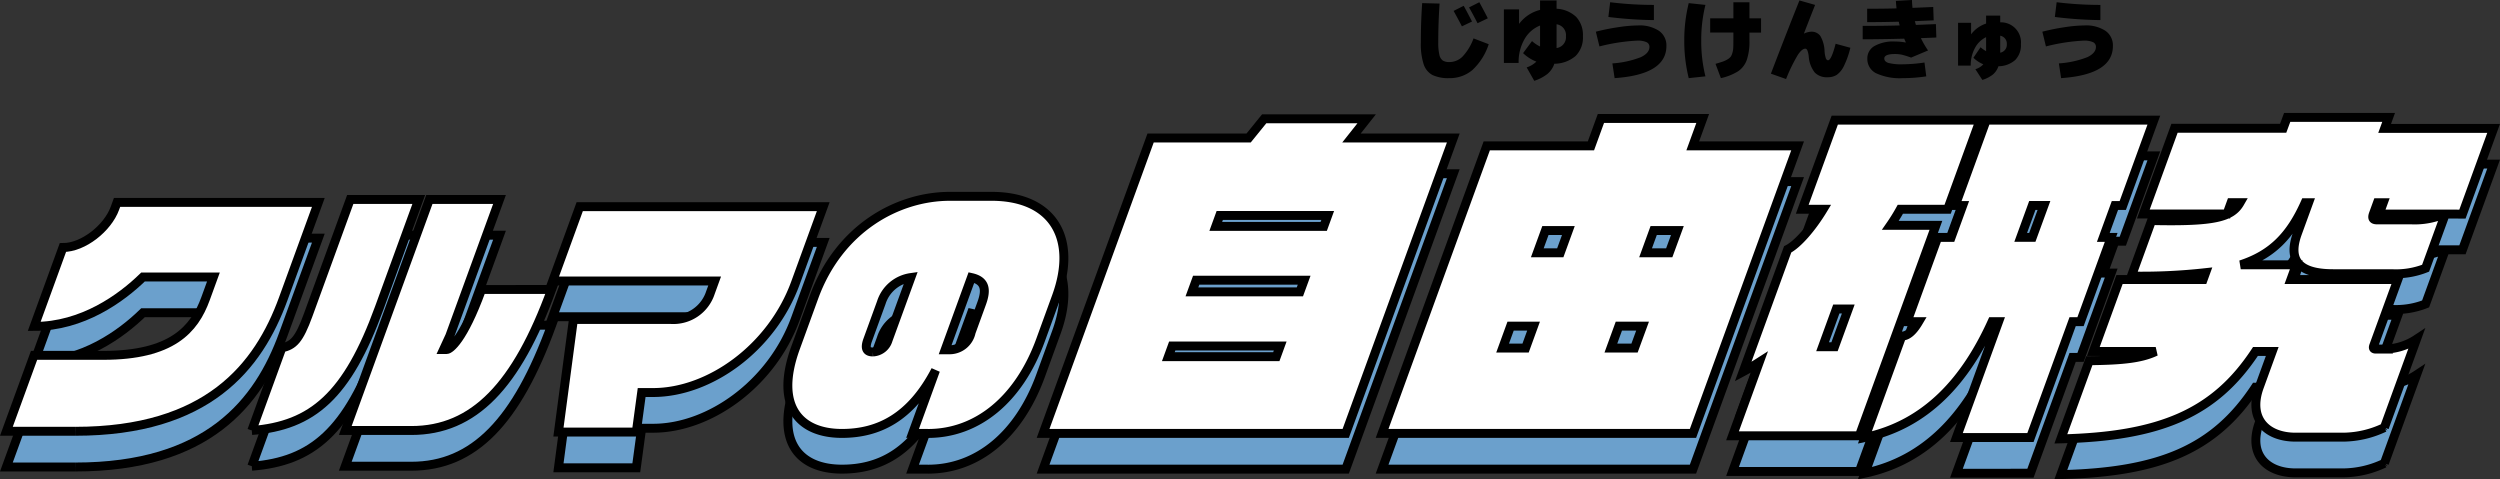 <svg xmlns="http://www.w3.org/2000/svg" width="279.961" height="53.67" viewBox="0 0 279.961 53.67">
  <rect x="0" y="0" width="279.961" height="53.67" fill="#333333" stroke="none"/>
  <g id="グループ_130689" data-name="グループ 130689" transform="translate(-605.288 -1249.85)">
    <path id="パス_152184" data-name="パス 152184" d="M-32.87-5.74-34-5.2q-.4-.77-.93-1.73l1.13-.57Q-33.35-6.68-32.87-5.74Zm1.77-.36-1.15.55q-.42-.83-.95-1.77l1.15-.58Q-31.41-6.72-31.1-6.1Zm-7.35-1.7,1.95.05q-.15,2.17-.15,4.35a5.8,5.8,0,0,0,.125,1.385,1.054,1.054,0,0,0,.385.645,1.351,1.351,0,0,0,.74.17,2.09,2.09,0,0,0,1.46-.605A5.848,5.848,0,0,0-32.7-3.85l1.7.65A6.789,6.789,0,0,1-32.835-.3,3.892,3.892,0,0,1-35.4.6,4.178,4.178,0,0,1-37.3.25a2.107,2.107,0,0,1-.985-1.21A7.392,7.392,0,0,1-38.6-3.4Q-38.6-5.72-38.45-7.8Zm11.3,5.6,1-1.35a3.9,3.9,0,0,0,.9.61V-5.29a3.476,3.476,0,0,0-1.74,1.525A5.106,5.106,0,0,0-27.65-1.1H-29.3v-6h1.7v1.6h.02a4.185,4.185,0,0,1,2.33-1.54V-8.1h1.85v.93a3.413,3.413,0,0,1,2.195.915A2.958,2.958,0,0,1-20.45-4.1a2.911,2.911,0,0,1-.815,2.215,3.692,3.692,0,0,1-2.385.875A2.548,2.548,0,0,1-24.435.14,4.721,4.721,0,0,1-25.9.9l-.85-1.5a2.822,2.822,0,0,0,1.09-.65A4.424,4.424,0,0,1-27.15-2.2Zm3.75-.57A1.224,1.224,0,0,0-22.35-4.1,1.224,1.224,0,0,0-23.4-5.43v2.66ZM-16.9.6l-.25-1.65a10.648,10.648,0,0,0,3.19-.7Q-13-2.21-13-2.9a.564.564,0,0,0-.32-.525A2.409,2.409,0,0,0-14.4-3.6a21.032,21.032,0,0,0-4.2.65L-19-4.6a23.321,23.321,0,0,1,2.475-.5A15.512,15.512,0,0,1-14.3-5.3a3.944,3.944,0,0,1,2.38.61A1.988,1.988,0,0,1-11.1-3Q-11.1.2-16.9.6Zm-.7-6.85.2-1.65a39.792,39.792,0,0,0,4.9.3v1.7A44.517,44.517,0,0,1-17.6-6.25ZM-.5-6.1v1.6H-1.8v.9a6.406,6.406,0,0,1-.3,2.165A2.571,2.571,0,0,1-3.055-.18,6.071,6.071,0,0,1-5,.6L-5.6-1q.51-.15.79-.245a2.825,2.825,0,0,0,.54-.25,1.271,1.271,0,0,0,.365-.3,1.386,1.386,0,0,0,.19-.42,2.39,2.39,0,0,0,.1-.575q.015-.3.015-.815v-.9H-6.2V-6.1h2.6V-7.9h1.8v1.8ZM-6.73-7.6a16.288,16.288,0,0,0-.47,4,16.288,16.288,0,0,0,.47,4L-8.6.6a17.179,17.179,0,0,1-.5-4.2,17.179,17.179,0,0,1,.5-4.2ZM5.1-4.6a1.2,1.2,0,0,1,1.04.48,3.643,3.643,0,0,1,.47,1.7,3.166,3.166,0,0,0,.15.815q.09.2.24.205.37,0,.85-1.85L9.5-2.8A9.881,9.881,0,0,1,8.78-.765a2.575,2.575,0,0,1-.8.995A1.866,1.866,0,0,1,6.95.5,1.878,1.878,0,0,1,5.515-.025,3.281,3.281,0,0,1,4.84-1.81a2.612,2.612,0,0,0-.16-.71q-.09-.18-.23-.18-.37,0-.85.725A18.44,18.44,0,0,0,2.3.7L.6.1Q2.45-4.74,3.8-8.1l1.75.5Q4.86-5.85,4.3-4.4l.01.01A2.142,2.142,0,0,1,5.1-4.6Zm5.78.85v-1.5q2.4,0,4.14-.05-.04-.14-.1-.42-1.98.05-3.54.05v-1.5q1.82,0,3.29-.04-.06-.56-.07-.84l1.8-.1q.01.44.06.88,1.56-.06,2.32-.1l.05,1.5q-.05,0-2.11.09l.12.42,2.24-.09.05,1.5q-.57.03-1.73.07a9.844,9.844,0,0,0,.8,1.38l-1.9.8a8.785,8.785,0,0,0-1.04-.325A3.627,3.627,0,0,0,14.5-2.1q-1.2,0-1.2.5,0,.34.45.495A5.85,5.85,0,0,0,15.4-.95a16.881,16.881,0,0,0,2.4-.2L18,.4a16.945,16.945,0,0,1-2.6.2A6.326,6.326,0,0,1,12.365.045,1.787,1.787,0,0,1,11.4-1.6a1.578,1.578,0,0,1,.79-1.39A4.285,4.285,0,0,1,14.5-3.5a6.588,6.588,0,0,1,1.19.11l.02-.02q-.06-.13-.18-.41Q12.8-3.75,10.88-3.75Zm12.4,2.07.8-1.18a3.465,3.465,0,0,0,.62.44V-3.99a2.772,2.772,0,0,0-1.245,1.21A3.992,3.992,0,0,0,22.98-.8H21.56V-5.6h1.46v1.28h.01A3.44,3.44,0,0,1,24.7-5.51V-6.4h1.58v.75A2.246,2.246,0,0,1,28.6-3.2a2.351,2.351,0,0,1-.64,1.77,2.879,2.879,0,0,1-1.88.7A2.068,2.068,0,0,1,25.455.2,3.608,3.608,0,0,1,24.28.8L23.5-.4a1.981,1.981,0,0,0,.89-.55A3.513,3.513,0,0,1,23.28-1.68Zm3-2.47v1.9a.9.9,0,0,0,.74-.95A.9.9,0,0,0,26.28-4.15ZM33.1.6l-.25-1.65a10.648,10.648,0,0,0,3.19-.7Q37-2.21,37-2.9a.564.564,0,0,0-.32-.525A2.409,2.409,0,0,0,35.6-3.6a21.032,21.032,0,0,0-4.2.65L31-4.6a23.321,23.321,0,0,1,2.475-.5A15.512,15.512,0,0,1,35.7-5.3a3.944,3.944,0,0,1,2.38.61A1.988,1.988,0,0,1,38.9-3Q38.9.2,33.1.6Zm-.7-6.85.2-1.65a39.792,39.792,0,0,0,4.9.3v1.7A44.517,44.517,0,0,1,32.4-6.25Z" transform="translate(803 1258)"/>
    <g id="グループ_130688" data-name="グループ 130688" transform="translate(-8.203)">
      <g id="グループ_130429" data-name="グループ 130429" transform="translate(614.205 1267)">
        <g id="グループ_129957" data-name="グループ 129957" transform="translate(0)">
          <path id="パス_128494" data-name="パス 128494" d="M156.829,35.393,168.87,2.309h10.978L181.59.16h11.476l-1.7,2.149h11.4L190.72,35.393Zm26.553-9.787H171.291l-.433,1.189h12.091Zm2.682-7.369H173.973l-.475,1.3h12.091Zm2.64-7.254H176.614l-.447,1.228h12.091Z" transform="translate(-40.735 -0.007)" fill="#6ba0cc" stroke="#000" stroke-width="1"/>
          <path id="パス_128495" data-name="パス 128495" d="M196.386,35.391l11.72-32.2h11.667L220.891.12h11.4l-1.117,3.07h11.744L231.2,35.391Zm16.961-12.013h-2.571l-.894,2.456h2.572Zm3.9-10.708h-2.571l-.909,2.494h2.572Zm8.308,10.708H222.9l-.894,2.456h2.649Zm3.9-10.708H226.8l-.908,2.494h2.649Z" transform="translate(-42.327 -0.007)" fill="#6ba0cc" stroke="#000" stroke-width="1"/>
          <path id="パス_128496" data-name="パス 128496" d="M256.07,10.3a20.486,20.486,0,0,1-1.117,1.8h5.1l-8.577,23.565h-14.2l3-8.252c-.6.384-1.239.768-1.811,1.075l4.987-13.7c1.131-.576,2.722-2.418,3.975-4.491h-2.341L248.725.32H265L261.367,10.3Zm-5.83,11.168H248.9l-1.537,4.222H248.7Zm25.123,1.42-4.722,12.972H262.35l4.722-12.972h-.729C263.392,29.412,259,34.4,252.1,35.859l4.135-11.36c.575,0,1.189-.422,1.892-1.611h-1.305l3.436-9.442h1.5l1.3-3.569h-.845L265.689.32h18.769L280.98,9.877H280.1l-1.3,3.569h.883l-3.436,9.442Zm-3.21-13.011h-1.305l-1.3,3.569h1.3Z" transform="translate(-43.975 -0.015)" fill="#6ba0cc" stroke="#000" stroke-width="1"/>
          <path id="パス_128497" data-name="パス 128497" d="M318.641,10.823l-2.207,6.063a9.082,9.082,0,0,1-3.794.614h-6.563c-3.992,0-5.056-1.611-3.994-4.528l1.244-3.417h-.384c-1.662,3.724-3.722,5.8-7.211,6.947h6.218c-.209.576-.419,1.151-.6,1.65h11.975l-2.7,7.407c-.112.307.013.384.244.384h.729a6.67,6.67,0,0,0,3.821-1.113l-3.6,9.9a10.972,10.972,0,0,1-4.574,1.075H301.87c-3.185,0-5.376-2-4.049-5.642l1.439-3.953h-1.88c-4.562,6.946-10.719,9.518-21.794,9.787l3.185-8.751c3.507-.038,5.764-.23,7.44-1.036h-6.986l2.933-8.06h9.366l.279-.768a64.966,64.966,0,0,1-8.315.385l2.263-6.218c7.006.154,8.953-.345,9.9-2h-1l-.461,1.267h-9.365l3.491-9.6h12.167L300.932,0h11.361l-.447,1.227h12.206l-3.492,9.6Zm-7.408,0,.461-1.267h-.653l-.446,1.228c-.224.614.055.691.477.691h3.839a8.388,8.388,0,0,0,3.577-.653Z" transform="translate(-45.519)" fill="#6ba0cc" stroke="#000" stroke-width="1"/>
          <g id="グループ_129951" data-name="グループ 129951" transform="translate(0 8.831)">
            <path id="パス_128499" data-name="パス 128499" d="M7.7,27.713H0l3.1-8.505h7.762c7.643,0,10.18-2.884,11.435-6.333l.888-2.438H15.3c-2.442,2.379-6.771,5.531-12.184,5.531L6.33,7.135c2.29,0,5.013-2.171,5.825-4.4l.239-.654H34.936L31.006,12.874c-2.771,7.612-8.464,14.839-23.3,14.839" transform="translate(0 -1.396)" fill="#6ba0cc" stroke="#000" stroke-width="1"/>
            <path id="パス_128500" data-name="パス 128500" d="M36.96,27.511l3.366-9.248c1.3-.3,1.92-.862,2.959-3.717l4.7-12.905h7.673L51.24,13.773c-3.583,9.842-7.482,13.2-14.28,13.738m25.732-15.79-.022.059c-2.035,5.59-3.525,6.661-3.882,6.661h-.356l.7-1.516L64.7,1.64H56.845L47.429,27.511h7.4c7.018,0,11.8-5.055,15.71-15.79Zm7.873-.06-.022.06.022-.06" transform="translate(-9.477 -1.283)" fill="#6ba0cc" stroke="#000" stroke-width="1"/>
            <path id="パス_128501" data-name="パス 128501" d="M95.6,23.535H94.318l-.6,4.431H85l1.675-12.609H97.622a4.361,4.361,0,0,0,4.394-3l.476-1.308H84.351l3.031-8.327h27.271l-3.107,8.534C108.884,18.569,101.9,23.535,95.6,23.535" transform="translate(-23.177 -1.559)" fill="#6ba0cc" stroke="#000" stroke-width="1"/>
            <path id="パス_128502" data-name="パス 128502" d="M135.46,27.715h-1.724l2.576-7.077c-2.77,5.323-6.413,7.077-10.487,7.077-4.729,0-7.58-3.033-5.187-9.6l2.056-5.651c2.782-7.642,9.288-11.3,15.236-11.3h4.639c6.929,0,9.639,4.729,7.28,11.211l-1.775,4.877c-2.436,6.691-7.111,10.467-12.613,10.467M133.546,10.26a4.067,4.067,0,0,0-3.308,2.8l-1.526,4.193c-.4,1.1.019,1.338.584,1.338A1.86,1.86,0,0,0,131,17.248Zm7.931,2.884c.541-1.487.444-2.528-1.151-2.884l-2.543,6.988c-.141.387-.281.773-.4,1.1h.387a2.47,2.47,0,0,0,2.528-1.963Z" transform="translate(-32.258 -1.16)" fill="#6ba0cc" stroke="#000" stroke-width="1"/>
          </g>
        </g>
      </g>
      <g id="グループ_129960" data-name="グループ 129960" transform="translate(614.205 1263)">
        <g id="グループ_129957-2" data-name="グループ 129957" transform="translate(0)">
          <g id="グループ_130430" data-name="グループ 130430">
            <path id="パス_128494-2" data-name="パス 128494" d="M156.829,35.393,168.87,2.309h10.978L181.59.16h11.476l-1.7,2.149h11.4L190.72,35.393Zm26.553-9.787H171.291l-.433,1.189h12.091Zm2.682-7.369H173.973l-.475,1.3h12.091Zm2.64-7.254H176.614l-.447,1.228h12.091Z" transform="translate(-40.735 -0.006)" fill="#fff" stroke="#000" stroke-width="1"/>
            <path id="パス_128495-2" data-name="パス 128495" d="M196.386,35.391l11.72-32.2h11.667L220.891.12h11.4l-1.117,3.07h11.744L231.2,35.391Zm16.961-12.013h-2.571l-.894,2.456h2.572Zm3.9-10.708h-2.571l-.909,2.494h2.572Zm8.308,10.708H222.9l-.894,2.456h2.649Zm3.9-10.708H226.8l-.908,2.494h2.649Z" transform="translate(-42.327 -0.006)" fill="#fff" stroke="#000" stroke-width="1"/>
            <path id="パス_128496-2" data-name="パス 128496" d="M256.07,10.3a20.486,20.486,0,0,1-1.117,1.8h5.1l-8.577,23.565h-14.2l3-8.252c-.6.384-1.239.768-1.811,1.075l4.987-13.7c1.131-.576,2.722-2.418,3.975-4.491h-2.341L248.725.32H265L261.367,10.3Zm-5.83,11.168H248.9l-1.537,4.222H248.7Zm25.123,1.42-4.722,12.972H262.35l4.722-12.972h-.729C263.392,29.412,259,34.4,252.1,35.859l4.135-11.36c.575,0,1.189-.422,1.892-1.611h-1.305l3.436-9.442h1.5l1.3-3.569h-.845L265.689.32h18.769L280.98,9.877H280.1l-1.3,3.569h.883l-3.436,9.442Zm-3.21-13.011h-1.305l-1.3,3.569h1.3Z" transform="translate(-43.976 -0.014)" fill="#fff" stroke="#000" stroke-width="1"/>
            <path id="パス_128497-2" data-name="パス 128497" d="M318.641,10.823l-2.207,6.063a9.082,9.082,0,0,1-3.794.614h-6.563c-3.992,0-5.056-1.611-3.994-4.528l1.244-3.417h-.384c-1.662,3.724-3.722,5.8-7.211,6.947h6.218c-.209.576-.419,1.151-.6,1.65h11.975l-2.7,7.407c-.112.307.013.384.244.384h.729a6.67,6.67,0,0,0,3.821-1.113l-3.6,9.9a10.972,10.972,0,0,1-4.574,1.075H301.87c-3.185,0-5.376-2-4.049-5.642l1.439-3.953h-1.88c-4.562,6.946-10.719,9.518-21.794,9.787l3.185-8.751c3.507-.038,5.764-.23,7.44-1.036h-6.986l2.933-8.06h9.366l.279-.768a64.966,64.966,0,0,1-8.315.385l2.263-6.218c7.006.154,8.953-.345,9.9-2h-1l-.461,1.267h-9.365l3.491-9.6h12.167L300.932,0h11.361l-.447,1.227h12.206l-3.492,9.6Zm-7.408,0,.461-1.267h-.653l-.446,1.228c-.224.614.055.691.477.691h3.839a8.388,8.388,0,0,0,3.577-.653Z" transform="translate(-45.519)" fill="#fff" stroke="#000" stroke-width="1"/>
          </g>
          <g id="グループ_129951-2" data-name="グループ 129951" transform="translate(0 8.831)">
            <path id="パス_128499-2" data-name="パス 128499" d="M7.7,27.713H0l3.1-8.505h7.762c7.643,0,10.18-2.884,11.435-6.333l.888-2.438H15.3c-2.442,2.379-6.771,5.531-12.184,5.531L6.33,7.135c2.29,0,5.013-2.171,5.825-4.4l.239-.654H34.936L31.006,12.874c-2.771,7.612-8.464,14.839-23.3,14.839" transform="translate(0 -1.396)" fill="#fff" stroke="#000" stroke-width="1"/>
            <path id="パス_128500-2" data-name="パス 128500" d="M36.96,27.511l3.366-9.248c1.3-.3,1.92-.862,2.959-3.717l4.7-12.905h7.673L51.24,13.773c-3.583,9.842-7.482,13.2-14.28,13.738m25.732-15.79-.022.059c-2.035,5.59-3.525,6.661-3.882,6.661h-.356l.7-1.516L64.7,1.64H56.845L47.429,27.511h7.4c7.018,0,11.8-5.055,15.71-15.79Zm7.873-.06-.022.06.022-.06" transform="translate(-9.477 -1.283)" fill="#fff" stroke="#000" stroke-width="1"/>
            <path id="パス_128501-2" data-name="パス 128501" d="M95.6,23.535H94.318l-.6,4.431H85l1.675-12.609H97.622a4.361,4.361,0,0,0,4.394-3l.476-1.308H84.351l3.031-8.327h27.271l-3.107,8.534C108.884,18.569,101.9,23.535,95.6,23.535" transform="translate(-23.177 -1.559)" fill="#fff" stroke="#000" stroke-width="1"/>
            <path id="パス_128502-2" data-name="パス 128502" d="M135.46,27.715h-1.724l2.576-7.077c-2.77,5.323-6.413,7.077-10.487,7.077-4.729,0-7.58-3.033-5.187-9.6l2.056-5.651c2.782-7.642,9.288-11.3,15.236-11.3h4.639c6.929,0,9.639,4.729,7.28,11.211l-1.775,4.877c-2.436,6.691-7.111,10.467-12.613,10.467M133.546,10.26a4.067,4.067,0,0,0-3.308,2.8l-1.526,4.193c-.4,1.1.019,1.338.584,1.338A1.86,1.86,0,0,0,131,17.248Zm7.931,2.884c.541-1.487.444-2.528-1.151-2.884l-2.543,6.988c-.141.387-.281.773-.4,1.1h.387a2.47,2.47,0,0,0,2.528-1.963Z" transform="translate(-32.258 -1.16)" fill="#fff" stroke="#000" stroke-width="1"/>
          </g>
        </g>
      </g>
    </g>
  </g>
</svg>
